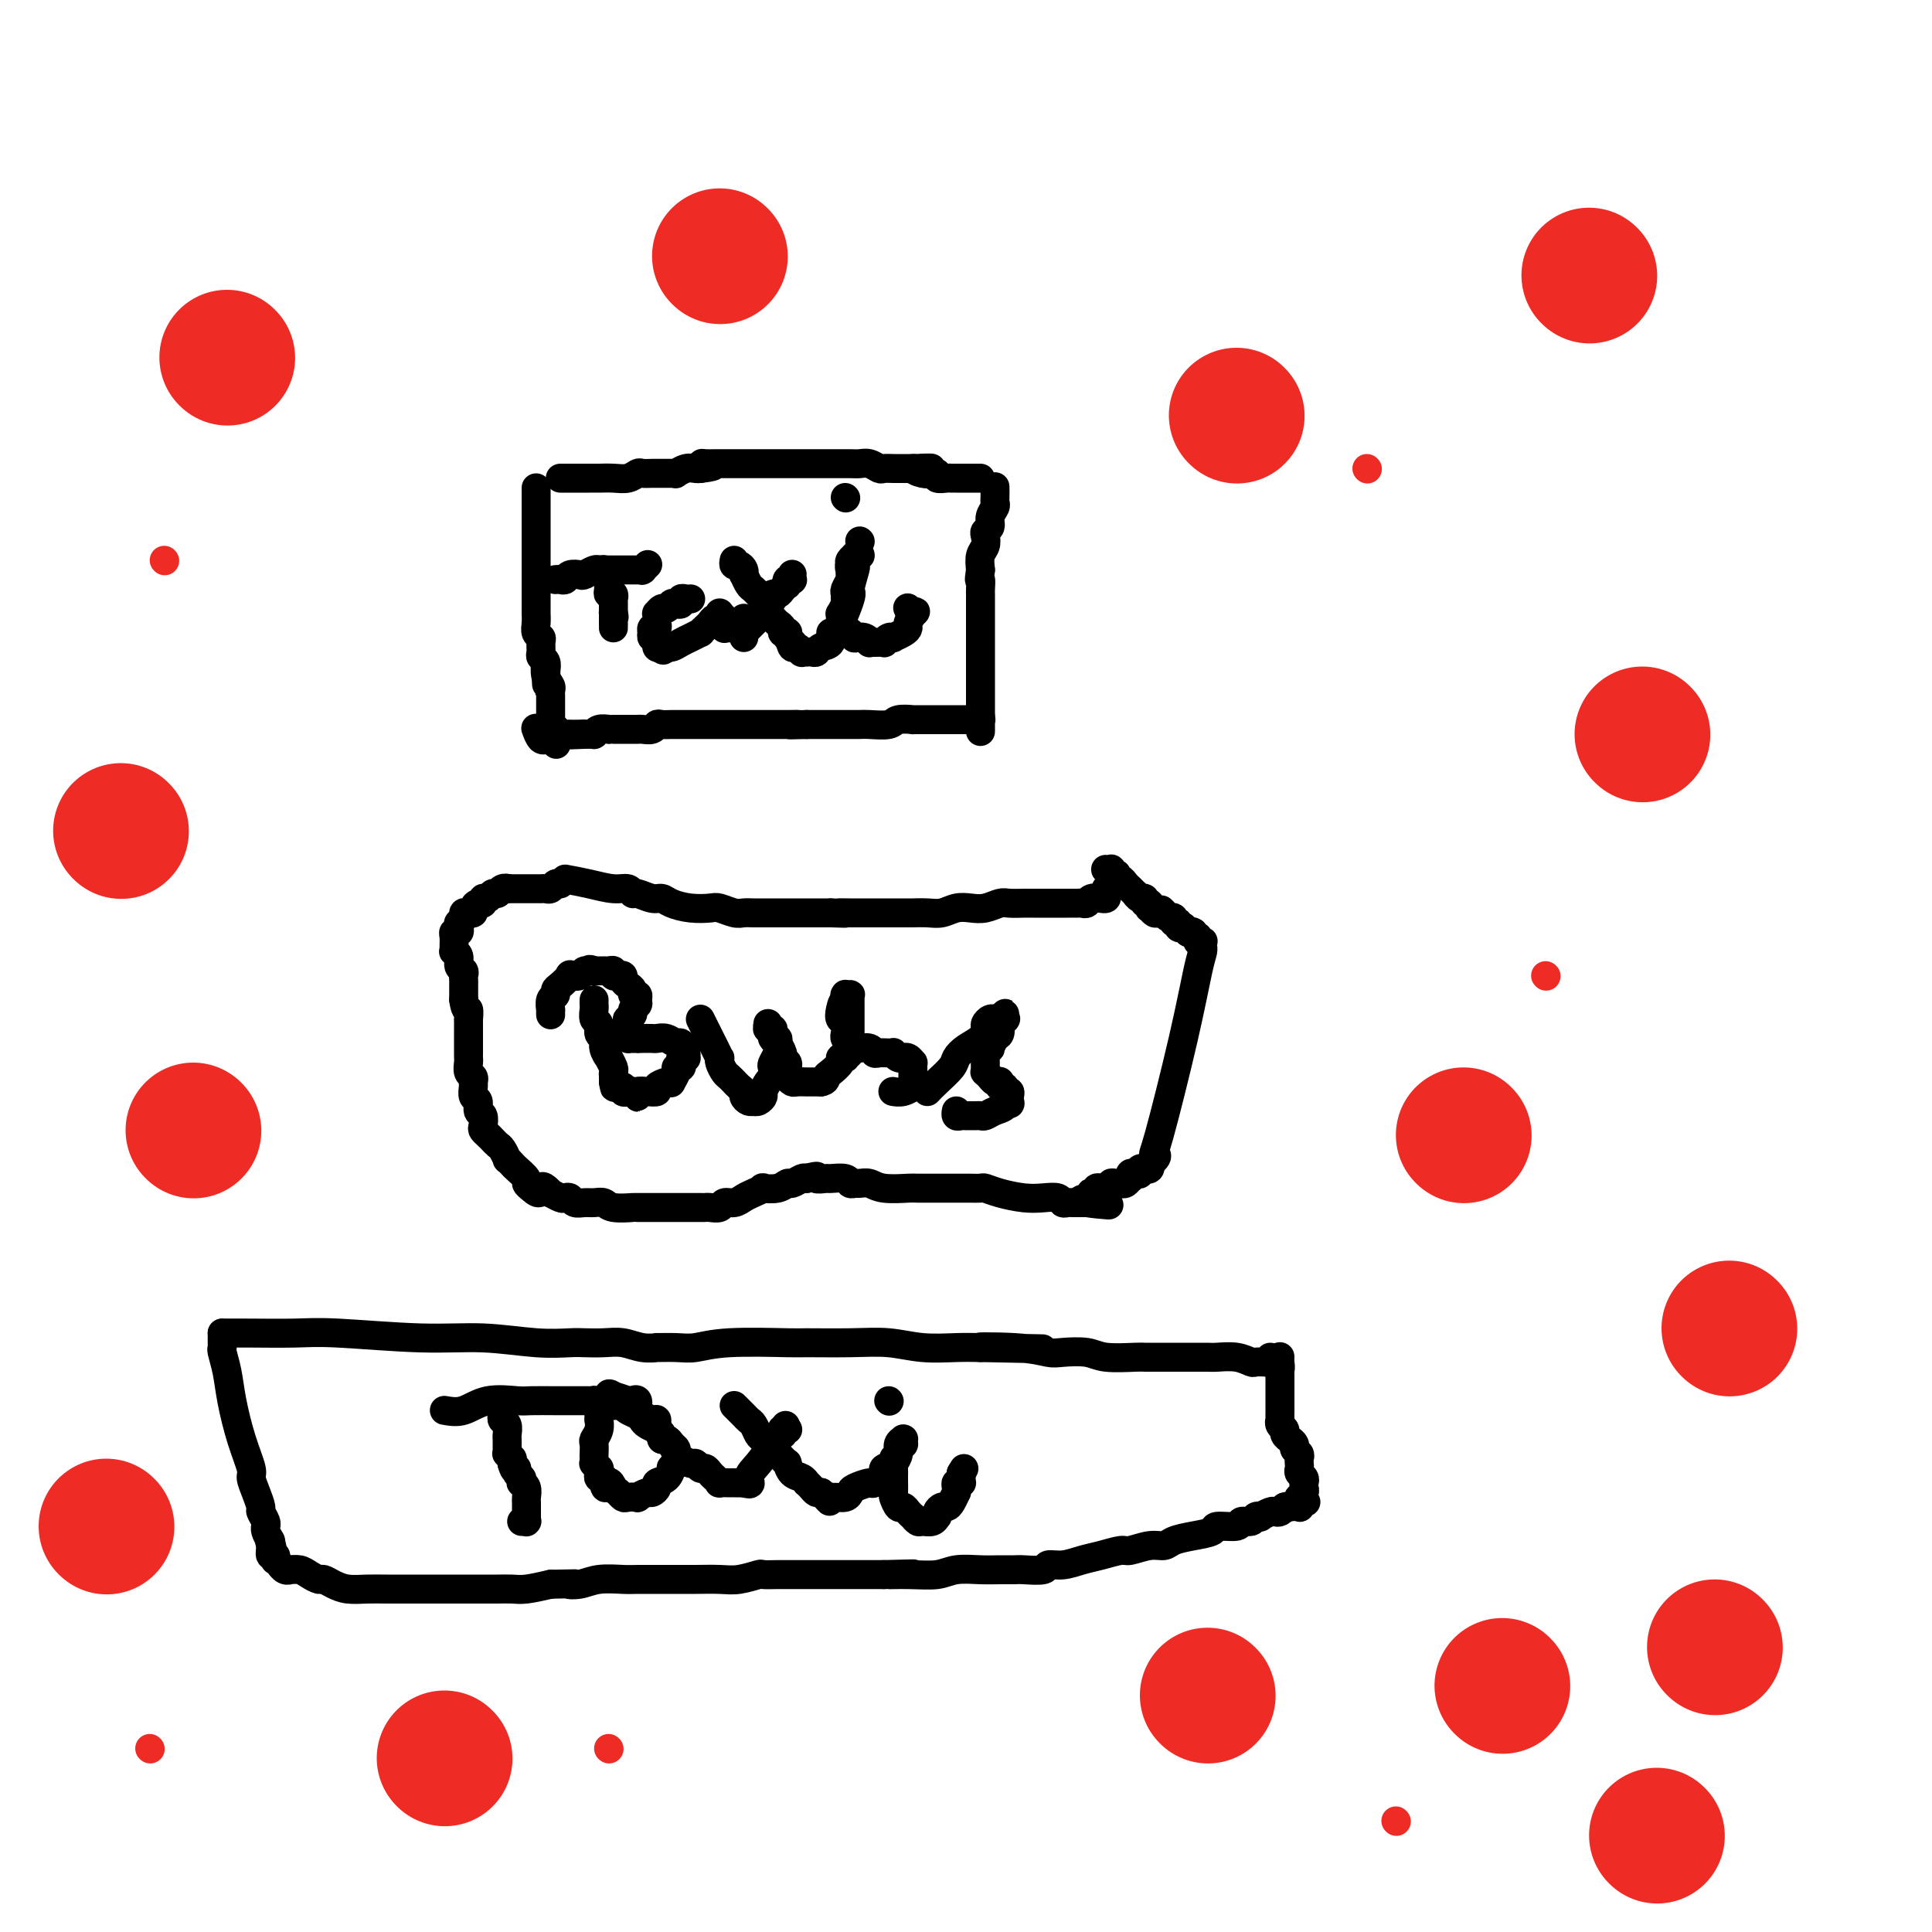 <svg viewBox='0 0 400 400' version='1.1' xmlns='http://www.w3.org/2000/svg' xmlns:xlink='http://www.w3.org/1999/xlink'><g fill='none' stroke='#000000' stroke-width='6' stroke-linecap='round' stroke-linejoin='round'><path d='M116,99c0.318,0.000 0.637,0.000 1,0c0.363,-0.000 0.772,-0.000 1,0c0.228,0.000 0.277,0.001 1,0c0.723,-0.001 2.120,-0.004 3,0c0.880,0.004 1.243,0.015 2,0c0.757,-0.015 1.908,-0.057 3,0c1.092,0.057 2.124,0.211 3,0c0.876,-0.211 1.596,-0.789 2,-1c0.404,-0.211 0.493,-0.057 1,0c0.507,0.057 1.432,0.015 2,0c0.568,-0.015 0.777,-0.003 1,0c0.223,0.003 0.458,-0.003 1,0c0.542,0.003 1.392,0.015 2,0c0.608,-0.015 0.975,-0.056 1,0c0.025,0.056 -0.292,0.211 0,0c0.292,-0.211 1.194,-0.788 2,-1c0.806,-0.212 1.516,-0.061 2,0c0.484,0.061 0.742,0.030 1,0'/><path d='M145,97c4.742,-0.536 2.097,-0.876 1,-1c-1.097,-0.124 -0.646,-0.033 0,0c0.646,0.033 1.486,0.009 2,0c0.514,-0.009 0.702,-0.002 1,0c0.298,0.002 0.706,0.001 1,0c0.294,-0.001 0.473,-0.000 1,0c0.527,0.000 1.402,0.000 2,0c0.598,-0.000 0.919,-0.000 1,0c0.081,0.000 -0.076,0.000 0,0c0.076,-0.000 0.387,-0.000 1,0c0.613,0.000 1.529,0.000 2,0c0.471,-0.000 0.496,-0.000 1,0c0.504,0.000 1.488,0.000 2,0c0.512,-0.000 0.551,-0.000 1,0c0.449,0.000 1.307,0.000 2,0c0.693,-0.000 1.223,-0.000 2,0c0.777,0.000 1.803,0.000 2,0c0.197,-0.000 -0.435,-0.000 0,0c0.435,0.000 1.937,0.000 3,0c1.063,-0.000 1.688,-0.001 2,0c0.312,0.001 0.311,0.004 1,0c0.689,-0.004 2.067,-0.015 3,0c0.933,0.015 1.419,0.057 2,0c0.581,-0.057 1.255,-0.211 2,0c0.745,0.211 1.560,0.789 2,1c0.440,0.211 0.503,0.057 1,0c0.497,-0.057 1.426,-0.015 2,0c0.574,0.015 0.793,0.004 1,0c0.207,-0.004 0.402,-0.001 1,0c0.598,0.001 1.599,0.000 2,0c0.401,-0.000 0.200,-0.000 0,0'/><path d='M189,97c7.000,-0.060 2.501,-0.208 1,0c-1.501,0.208 -0.003,0.774 1,1c1.003,0.226 1.511,0.113 2,0c0.489,-0.113 0.958,-0.226 1,0c0.042,0.226 -0.344,0.793 0,1c0.344,0.207 1.419,0.056 2,0c0.581,-0.056 0.667,-0.015 1,0c0.333,0.015 0.911,0.004 1,0c0.089,-0.004 -0.312,-0.001 0,0c0.312,0.001 1.336,0.000 2,0c0.664,-0.000 0.966,-0.000 1,0c0.034,0.000 -0.201,0.000 0,0c0.201,-0.000 0.837,-0.000 1,0c0.163,0.000 -0.149,0.000 0,0c0.149,-0.000 0.757,-0.000 1,0c0.243,0.000 0.122,0.000 0,0'/><path d='M111,101c-0.000,0.735 -0.000,1.470 0,3c0.000,1.530 0.000,3.857 0,6c-0.000,2.143 -0.000,4.104 0,5c0.000,0.896 0.000,0.727 0,1c-0.000,0.273 -0.000,0.989 0,2c0.000,1.011 0.000,2.316 0,3c-0.000,0.684 -0.000,0.746 0,1c0.000,0.254 0.000,0.701 0,1c-0.000,0.299 -0.001,0.451 0,1c0.001,0.549 0.004,1.495 0,2c-0.004,0.505 -0.015,0.568 0,1c0.015,0.432 0.057,1.233 0,2c-0.057,0.767 -0.212,1.501 0,2c0.212,0.499 0.793,0.763 1,1c0.207,0.237 0.042,0.448 0,1c-0.042,0.552 0.040,1.447 0,2c-0.040,0.553 -0.203,0.764 0,1c0.203,0.236 0.772,0.496 1,1c0.228,0.504 0.114,1.252 0,2'/><path d='M113,139c0.326,5.847 0.140,1.464 0,0c-0.140,-1.464 -0.234,-0.010 0,1c0.234,1.010 0.795,1.576 1,2c0.205,0.424 0.055,0.705 0,1c-0.055,0.295 -0.015,0.605 0,1c0.015,0.395 0.004,0.876 0,1c-0.004,0.124 -0.001,-0.107 0,0c0.001,0.107 0.000,0.554 0,1c-0.000,0.446 -0.000,0.890 0,1c0.000,0.110 0.000,-0.115 0,0c-0.000,0.115 0.000,0.571 0,1c-0.000,0.429 -0.000,0.832 0,1c0.000,0.168 0.000,0.101 0,0c-0.000,-0.101 -0.001,-0.237 0,0c0.001,0.237 0.004,0.849 0,1c-0.004,0.151 -0.015,-0.157 0,0c0.015,0.157 0.057,0.778 0,1c-0.057,0.222 -0.211,0.046 0,0c0.211,-0.046 0.789,0.039 1,0c0.211,-0.039 0.057,-0.203 0,0c-0.057,0.203 -0.015,0.772 0,1c0.015,0.228 0.004,0.114 0,0c-0.004,-0.114 -0.001,-0.227 0,0c0.001,0.227 0.000,0.793 0,1c-0.000,0.207 -0.000,0.056 0,0c0.000,-0.056 0.000,-0.015 0,0c-0.000,0.015 -0.000,0.004 0,0c0.000,-0.004 0.000,-0.001 0,0c-0.000,0.001 -0.000,0.000 0,0c0.000,-0.000 0.000,-0.000 0,0c-0.000,0.000 -0.000,0.000 0,0'/><path d='M115,153c0.309,2.166 0.083,0.581 0,0c-0.083,-0.581 -0.022,-0.156 0,0c0.022,0.156 0.006,0.045 0,0c-0.006,-0.045 -0.003,-0.022 0,0'/><path d='M206,101c-0.002,-0.201 -0.005,-0.402 0,0c0.005,0.402 0.016,1.407 0,2c-0.016,0.593 -0.061,0.775 0,1c0.061,0.225 0.226,0.493 0,1c-0.226,0.507 -0.844,1.252 -1,2c-0.156,0.748 0.151,1.498 0,2c-0.151,0.502 -0.759,0.756 -1,1c-0.241,0.244 -0.116,0.478 0,1c0.116,0.522 0.224,1.333 0,2c-0.224,0.667 -0.778,1.191 -1,2c-0.222,0.809 -0.111,1.905 0,3'/><path d='M203,118c-0.464,2.980 -0.124,1.930 0,2c0.124,0.070 0.033,1.262 0,2c-0.033,0.738 -0.009,1.024 0,1c0.009,-0.024 0.002,-0.357 0,0c-0.002,0.357 -0.001,1.404 0,2c0.001,0.596 0.000,0.742 0,1c-0.000,0.258 -0.000,0.630 0,1c0.000,0.370 0.000,0.739 0,1c-0.000,0.261 -0.000,0.416 0,1c0.000,0.584 0.000,1.599 0,2c-0.000,0.401 -0.000,0.190 0,1c0.000,0.810 0.000,2.642 0,4c-0.000,1.358 -0.000,2.244 0,3c0.000,0.756 0.000,1.383 0,2c-0.000,0.617 -0.000,1.223 0,2c0.000,0.777 0.000,1.724 0,2c-0.000,0.276 -0.000,-0.118 0,0c0.000,0.118 0.000,0.750 0,1c-0.000,0.250 -0.000,0.119 0,0c0.000,-0.119 0.000,-0.224 0,0c-0.000,0.224 -0.000,0.778 0,1c0.000,0.222 0.000,0.112 0,0c-0.000,-0.112 -0.000,-0.227 0,0c0.000,0.227 -0.000,0.797 0,1c0.000,0.203 -0.000,0.040 0,0c0.000,-0.040 -0.000,0.042 0,0c0.000,-0.042 -0.000,-0.207 0,0c0.000,0.207 -0.000,0.787 0,1c0.000,0.213 -0.000,0.061 0,0c0.000,-0.061 0.000,-0.030 0,0'/><path d='M203,149c-0.000,4.796 -0.000,1.285 0,0c0.000,-1.285 0.001,-0.344 0,0c-0.001,0.344 -0.004,0.092 0,0c0.004,-0.092 0.015,-0.025 0,0c-0.015,0.025 -0.057,0.007 0,0c0.057,-0.007 0.213,-0.002 0,0c-0.213,0.002 -0.793,0.000 -1,0c-0.207,-0.000 -0.040,-0.000 0,0c0.040,0.000 -0.046,0.000 0,0c0.046,-0.000 0.225,-0.000 0,0c-0.225,0.000 -0.853,0.000 -1,0c-0.147,-0.000 0.186,-0.000 0,0c-0.186,0.000 -0.893,0.000 -1,0c-0.107,-0.000 0.385,-0.000 0,0c-0.385,0.000 -1.649,0.000 -2,0c-0.351,-0.000 0.209,-0.000 0,0c-0.209,0.000 -1.188,0.000 -2,0c-0.812,-0.000 -1.457,-0.001 -2,0c-0.543,0.001 -0.983,0.004 -2,0c-1.017,-0.004 -2.612,-0.015 -3,0c-0.388,0.015 0.430,0.057 0,0c-0.430,-0.057 -2.110,-0.211 -3,0c-0.890,0.211 -0.992,0.789 -2,1c-1.008,0.211 -2.924,0.057 -4,0c-1.076,-0.057 -1.314,-0.015 -2,0c-0.686,0.015 -1.822,0.004 -3,0c-1.178,-0.004 -2.398,-0.001 -3,0c-0.602,0.001 -0.585,0.000 -1,0c-0.415,-0.000 -1.261,-0.000 -2,0c-0.739,0.000 -1.369,0.000 -2,0'/><path d='M167,150c-5.926,0.155 -2.740,0.041 -2,0c0.740,-0.041 -0.965,-0.011 -2,0c-1.035,0.011 -1.398,0.003 -2,0c-0.602,-0.003 -1.442,-0.001 -2,0c-0.558,0.001 -0.835,0.000 -1,0c-0.165,-0.000 -0.218,-0.000 -1,0c-0.782,0.000 -2.292,0.000 -3,0c-0.708,-0.000 -0.612,-0.000 -1,0c-0.388,0.000 -1.258,0.000 -2,0c-0.742,-0.000 -1.354,-0.000 -2,0c-0.646,0.000 -1.325,0.000 -2,0c-0.675,-0.000 -1.346,-0.000 -2,0c-0.654,0.000 -1.292,0.000 -2,0c-0.708,-0.000 -1.485,-0.001 -2,0c-0.515,0.001 -0.767,0.004 -1,0c-0.233,-0.004 -0.447,-0.015 -1,0c-0.553,0.015 -1.445,0.057 -2,0c-0.555,-0.057 -0.774,-0.211 -1,0c-0.226,0.211 -0.459,0.789 -1,1c-0.541,0.211 -1.392,0.057 -2,0c-0.608,-0.057 -0.975,-0.015 -1,0c-0.025,0.015 0.290,0.004 0,0c-0.290,-0.004 -1.186,-0.001 -2,0c-0.814,0.001 -1.545,-0.001 -2,0c-0.455,0.001 -0.634,0.004 -1,0c-0.366,-0.004 -0.921,-0.015 -1,0c-0.079,0.015 0.316,0.057 0,0c-0.316,-0.057 -1.342,-0.211 -2,0c-0.658,0.211 -0.946,0.788 -1,1c-0.054,0.212 0.128,0.061 0,0c-0.128,-0.061 -0.564,-0.030 -1,0'/><path d='M122,152c-7.448,0.309 -3.568,0.083 -2,0c1.568,-0.083 0.822,-0.022 0,0c-0.822,0.022 -1.722,0.006 -2,0c-0.278,-0.006 0.065,-0.003 0,0c-0.065,0.003 -0.538,0.004 -1,0c-0.462,-0.004 -0.912,-0.015 -1,0c-0.088,0.015 0.187,0.057 0,0c-0.187,-0.057 -0.835,-0.211 -1,0c-0.165,0.211 0.152,0.789 0,1c-0.152,0.211 -0.773,0.057 -1,0c-0.227,-0.057 -0.061,-0.015 0,0c0.061,0.015 0.016,0.004 0,0c-0.016,-0.004 -0.005,-0.001 0,0c0.005,0.001 0.002,0.000 0,0c-0.002,-0.000 -0.005,0.000 0,0c0.005,-0.000 0.016,-0.001 0,0c-0.016,0.001 -0.060,0.002 0,0c0.060,-0.002 0.222,-0.008 0,0c-0.222,0.008 -0.830,0.030 -1,0c-0.170,-0.030 0.099,-0.111 0,0c-0.099,0.111 -0.565,0.415 -1,0c-0.435,-0.415 -0.839,-1.547 -1,-2c-0.161,-0.453 -0.081,-0.226 0,0'/><path d='M125,118c0.031,0.026 0.061,0.052 0,0c-0.061,-0.052 -0.214,-0.182 0,0c0.214,0.182 0.793,0.675 1,1c0.207,0.325 0.041,0.484 0,1c-0.041,0.516 0.041,1.391 0,2c-0.041,0.609 -0.207,0.952 0,1c0.207,0.048 0.788,-0.198 1,0c0.212,0.198 0.057,0.841 0,1c-0.057,0.159 -0.015,-0.164 0,0c0.015,0.164 0.004,0.817 0,1c-0.004,0.183 -0.001,-0.105 0,0c0.001,0.105 0.000,0.601 0,1c-0.000,0.399 -0.000,0.699 0,1'/><path d='M127,127c0.309,1.388 0.083,0.357 0,0c-0.083,-0.357 -0.022,-0.039 0,0c0.022,0.039 0.006,-0.200 0,0c-0.006,0.200 -0.002,0.838 0,1c0.002,0.162 0.000,-0.154 0,0c-0.000,0.154 -0.000,0.778 0,1c0.000,0.222 0.000,0.042 0,0c-0.000,-0.042 -0.000,0.055 0,0c0.000,-0.055 0.000,-0.262 0,0c-0.000,0.262 -0.000,0.994 0,1c0.000,0.006 0.000,-0.712 0,-1c-0.000,-0.288 -0.000,-0.144 0,0'/><path d='M115,120c0.325,-0.030 0.649,-0.060 1,0c0.351,0.060 0.728,0.208 1,0c0.272,-0.208 0.440,-0.774 1,-1c0.560,-0.226 1.511,-0.113 2,0c0.489,0.113 0.517,0.226 1,0c0.483,-0.226 1.422,-0.793 2,-1c0.578,-0.207 0.794,-0.056 1,0c0.206,0.056 0.402,0.015 1,0c0.598,-0.015 1.599,-0.004 2,0c0.401,0.004 0.201,0.001 0,0c-0.201,-0.001 -0.404,-0.000 0,0c0.404,0.000 1.414,0.000 2,0c0.586,-0.000 0.749,-0.000 1,0c0.251,0.000 0.589,0.000 1,0c0.411,-0.000 0.895,-0.000 1,0c0.105,0.000 -0.169,0.001 0,0c0.169,-0.001 0.781,-0.004 1,0c0.219,0.004 0.045,0.015 0,0c-0.045,-0.015 0.040,-0.056 0,0c-0.040,0.056 -0.203,0.207 0,0c0.203,-0.207 0.772,-0.774 1,-1c0.228,-0.226 0.114,-0.113 0,0'/><path d='M143,124c-0.303,0.030 -0.606,0.059 -1,0c-0.394,-0.059 -0.879,-0.208 -1,0c-0.121,0.208 0.123,0.773 0,1c-0.123,0.227 -0.611,0.117 -1,0c-0.389,-0.117 -0.679,-0.243 -1,0c-0.321,0.243 -0.674,0.853 -1,1c-0.326,0.147 -0.623,-0.168 -1,0c-0.377,0.168 -0.832,0.820 -1,1c-0.168,0.180 -0.049,-0.110 0,0c0.049,0.110 0.027,0.622 0,1c-0.027,0.378 -0.060,0.623 0,1c0.060,0.377 0.212,0.886 0,1c-0.212,0.114 -0.789,-0.167 -1,0c-0.211,0.167 -0.058,0.781 0,1c0.058,0.219 0.019,0.044 0,0c-0.019,-0.044 -0.019,0.045 0,0c0.019,-0.045 0.058,-0.223 0,0c-0.058,0.223 -0.212,0.848 0,1c0.212,0.152 0.792,-0.169 1,0c0.208,0.169 0.046,0.829 0,1c-0.046,0.171 0.026,-0.146 0,0c-0.026,0.146 -0.150,0.756 0,1c0.150,0.244 0.575,0.122 1,0'/><path d='M137,134c0.192,1.224 0.672,0.286 1,0c0.328,-0.286 0.504,0.082 1,0c0.496,-0.082 1.313,-0.613 2,-1c0.687,-0.387 1.245,-0.628 2,-1c0.755,-0.372 1.708,-0.874 2,-1c0.292,-0.126 -0.076,0.125 0,0c0.076,-0.125 0.595,-0.626 1,-1c0.405,-0.374 0.697,-0.622 1,-1c0.303,-0.378 0.617,-0.886 1,-1c0.383,-0.114 0.835,0.166 1,0c0.165,-0.166 0.044,-0.776 0,-1c-0.044,-0.224 -0.012,-0.060 0,0c0.012,0.060 0.003,0.016 0,0c-0.003,-0.016 -0.001,-0.004 0,0c0.001,0.004 0.000,0.001 0,0c-0.000,-0.001 -0.000,-0.000 0,0c0.000,0.000 0.000,0.000 0,0c-0.000,-0.000 -0.000,-0.000 0,0c0.000,0.000 0.000,0.000 0,0c-0.000,-0.000 -0.000,-0.000 0,0c0.000,0.000 0.000,0.000 0,0c-0.000,-0.000 -0.000,-0.001 0,0c0.000,0.001 0.000,0.004 0,0c-0.000,-0.004 -0.000,-0.015 0,0c0.000,0.015 0.000,0.056 0,0c-0.000,-0.056 -0.000,-0.207 0,0c0.000,0.207 0.000,0.774 0,1c-0.000,0.226 -0.000,0.113 0,0'/><path d='M149,128c1.795,-0.685 0.284,0.601 0,1c-0.284,0.399 0.660,-0.089 1,0c0.340,0.089 0.076,0.756 0,1c-0.076,0.244 0.036,0.065 0,0c-0.036,-0.065 -0.221,-0.017 0,0c0.221,0.017 0.847,0.002 1,0c0.153,-0.002 -0.165,0.010 0,0c0.165,-0.010 0.815,-0.041 1,0c0.185,0.041 -0.095,0.155 0,0c0.095,-0.155 0.564,-0.580 1,-1c0.436,-0.420 0.839,-0.834 1,-1c0.161,-0.166 0.081,-0.083 0,0'/><path d='M154,132c-0.006,-0.416 -0.013,-0.833 0,-1c0.013,-0.167 0.045,-0.086 0,0c-0.045,0.086 -0.166,0.177 0,0c0.166,-0.177 0.619,-0.621 1,-1c0.381,-0.379 0.691,-0.693 1,-1c0.309,-0.307 0.619,-0.608 1,-1c0.381,-0.392 0.833,-0.875 1,-1c0.167,-0.125 0.048,0.107 0,0c-0.048,-0.107 -0.024,-0.554 0,-1'/><path d='M158,126c0.781,-1.111 0.734,-0.889 1,-1c0.266,-0.111 0.846,-0.555 1,-1c0.154,-0.445 -0.116,-0.890 0,-1c0.116,-0.110 0.620,0.115 1,0c0.380,-0.115 0.637,-0.570 1,-1c0.363,-0.430 0.833,-0.833 1,-1c0.167,-0.167 0.031,-0.096 0,0c-0.031,0.096 0.044,0.218 0,0c-0.044,-0.218 -0.208,-0.776 0,-1c0.208,-0.224 0.788,-0.112 1,0c0.212,0.112 0.057,0.226 0,0c-0.057,-0.226 -0.015,-0.792 0,-1c0.015,-0.208 0.004,-0.060 0,0c-0.004,0.060 -0.002,0.030 0,0'/><path d='M152,116c-0.083,0.444 -0.167,0.888 0,1c0.167,0.112 0.584,-0.107 1,0c0.416,0.107 0.833,0.539 1,1c0.167,0.461 0.086,0.949 0,1c-0.086,0.051 -0.177,-0.337 0,0c0.177,0.337 0.621,1.398 1,2c0.379,0.602 0.694,0.743 1,1c0.306,0.257 0.603,0.628 1,1c0.397,0.372 0.894,0.744 1,1c0.106,0.256 -0.179,0.397 0,1c0.179,0.603 0.823,1.667 1,2c0.177,0.333 -0.111,-0.065 0,0c0.111,0.065 0.622,0.592 1,1c0.378,0.408 0.623,0.697 1,1c0.377,0.303 0.885,0.620 1,1c0.115,0.380 -0.163,0.823 0,1c0.163,0.177 0.765,0.089 1,0c0.235,-0.089 0.102,-0.178 0,0c-0.102,0.178 -0.172,0.622 0,1c0.172,0.378 0.586,0.689 1,1'/><path d='M164,133c1.868,2.565 0.538,0.477 0,0c-0.538,-0.477 -0.284,0.657 0,1c0.284,0.343 0.597,-0.104 1,0c0.403,0.104 0.895,0.760 1,1c0.105,0.240 -0.179,0.065 0,0c0.179,-0.065 0.820,-0.021 1,0c0.180,0.021 -0.102,0.018 0,0c0.102,-0.018 0.587,-0.053 1,0c0.413,0.053 0.752,0.193 1,0c0.248,-0.193 0.404,-0.718 1,-1c0.596,-0.282 1.633,-0.320 2,-1c0.367,-0.680 0.064,-2.000 0,-2c-0.064,0.000 0.113,1.321 1,0c0.887,-1.321 2.485,-5.285 3,-7c0.515,-1.715 -0.054,-1.181 0,-2c0.054,-0.819 0.733,-2.990 1,-4c0.267,-1.010 0.124,-0.859 0,-1c-0.124,-0.141 -0.230,-0.574 0,-1c0.230,-0.426 0.795,-0.846 1,-1c0.205,-0.154 0.051,-0.041 0,0c-0.051,0.041 0.001,0.010 0,0c-0.001,-0.010 -0.057,0.000 0,0c0.057,-0.000 0.225,-0.011 0,0c-0.225,0.011 -0.844,0.044 -1,0c-0.156,-0.044 0.150,-0.166 0,0c-0.150,0.166 -0.757,0.619 -1,1c-0.243,0.381 -0.121,0.691 0,1'/><path d='M176,117c-0.305,0.484 -0.068,0.693 0,1c0.068,0.307 -0.035,0.713 0,1c0.035,0.287 0.206,0.457 0,1c-0.206,0.543 -0.791,1.460 -1,2c-0.209,0.540 -0.042,0.704 0,1c0.042,0.296 -0.041,0.723 0,1c0.041,0.277 0.208,0.404 0,1c-0.208,0.596 -0.789,1.662 -1,2c-0.211,0.338 -0.053,-0.050 0,0c0.053,0.050 -0.001,0.539 0,1c0.001,0.461 0.057,0.894 0,1c-0.057,0.106 -0.227,-0.116 0,0c0.227,0.116 0.850,0.571 1,1c0.150,0.429 -0.172,0.833 0,1c0.172,0.167 0.837,0.096 1,0c0.163,-0.096 -0.177,-0.218 0,0c0.177,0.218 0.870,0.776 1,1c0.130,0.224 -0.303,0.113 0,0c0.303,-0.113 1.343,-0.227 2,0c0.657,0.227 0.932,0.794 1,1c0.068,0.206 -0.070,0.052 0,0c0.070,-0.052 0.349,0.000 1,0c0.651,-0.000 1.675,-0.052 2,0c0.325,0.052 -0.050,0.207 0,0c0.050,-0.207 0.525,-0.777 1,-1c0.475,-0.223 0.950,-0.101 1,0c0.050,0.101 -0.324,0.179 0,0c0.324,-0.179 1.344,-0.615 2,-1c0.656,-0.385 0.946,-0.719 1,-1c0.054,-0.281 -0.127,-0.509 0,-1c0.127,-0.491 0.564,-1.246 1,-2'/><path d='M189,127c0.988,-0.869 0.458,-0.042 0,0c-0.458,0.042 -0.845,-0.702 -1,-1c-0.155,-0.298 -0.077,-0.149 0,0'/><path d='M178,112c0.000,0.000 0.100,0.100 0.1,0.1'/><path d='M175,103c0.000,0.000 0.100,0.100 0.1,0.1'/><path d='M117,182c1.631,0.301 3.261,0.601 5,1c1.739,0.399 3.586,0.895 5,1c1.414,0.105 2.396,-0.183 3,0c0.604,0.183 0.832,0.836 1,1c0.168,0.164 0.277,-0.163 1,0c0.723,0.163 2.060,0.814 3,1c0.940,0.186 1.482,-0.095 2,0c0.518,0.095 1.010,0.565 2,1c0.990,0.435 2.478,0.835 4,1c1.522,0.165 3.079,0.097 4,0c0.921,-0.097 1.205,-0.222 2,0c0.795,0.222 2.099,0.792 3,1c0.901,0.208 1.398,0.056 2,0c0.602,-0.056 1.308,-0.015 2,0c0.692,0.015 1.368,0.004 2,0c0.632,-0.004 1.219,-0.001 2,0c0.781,0.001 1.756,0.000 3,0c1.244,-0.000 2.758,-0.000 4,0c1.242,0.000 2.212,0.000 3,0c0.788,-0.000 1.394,-0.000 2,0'/><path d='M172,189c4.892,0.155 2.622,0.041 2,0c-0.622,-0.041 0.405,-0.011 2,0c1.595,0.011 3.760,0.003 5,0c1.240,-0.003 1.557,-0.001 2,0c0.443,0.001 1.014,0.001 2,0c0.986,-0.001 2.389,-0.004 3,0c0.611,0.004 0.432,0.015 1,0c0.568,-0.015 1.884,-0.056 3,0c1.116,0.056 2.032,0.207 3,0c0.968,-0.207 1.987,-0.774 3,-1c1.013,-0.226 2.018,-0.113 3,0c0.982,0.113 1.940,0.226 3,0c1.060,-0.226 2.221,-0.793 3,-1c0.779,-0.207 1.176,-0.056 2,0c0.824,0.056 2.075,0.015 3,0c0.925,-0.015 1.522,-0.004 2,0c0.478,0.004 0.835,0.001 2,0c1.165,-0.001 3.139,0.001 4,0c0.861,-0.001 0.611,-0.004 1,0c0.389,0.004 1.419,0.015 2,0c0.581,-0.015 0.715,-0.057 1,0c0.285,0.057 0.721,0.212 1,0c0.279,-0.212 0.400,-0.792 1,-1c0.600,-0.208 1.677,-0.045 2,0c0.323,0.045 -0.110,-0.026 0,0c0.110,0.026 0.761,0.151 1,0c0.239,-0.151 0.064,-0.579 0,-1c-0.064,-0.421 -0.018,-0.835 0,-1c0.018,-0.165 0.009,-0.083 0,0'/><path d='M116,183c-0.335,-0.113 -0.671,-0.226 -1,0c-0.329,0.226 -0.653,0.793 -1,1c-0.347,0.207 -0.719,0.056 -1,0c-0.281,-0.056 -0.472,-0.015 -1,0c-0.528,0.015 -1.394,0.004 -2,0c-0.606,-0.004 -0.951,-0.001 -1,0c-0.049,0.001 0.198,0.000 0,0c-0.198,-0.000 -0.841,-0.000 -1,0c-0.159,0.000 0.164,0.000 0,0c-0.164,-0.000 -0.817,-0.000 -1,0c-0.183,0.000 0.105,0.000 0,0c-0.105,-0.000 -0.601,-0.000 -1,0c-0.399,0.000 -0.699,0.000 -1,0'/><path d='M105,184c-1.654,0.172 -0.288,0.103 0,0c0.288,-0.103 -0.501,-0.239 -1,0c-0.499,0.239 -0.707,0.853 -1,1c-0.293,0.147 -0.670,-0.171 -1,0c-0.330,0.171 -0.614,0.833 -1,1c-0.386,0.167 -0.873,-0.162 -1,0c-0.127,0.162 0.107,0.814 0,1c-0.107,0.186 -0.555,-0.095 -1,0c-0.445,0.095 -0.889,0.564 -1,1c-0.111,0.436 0.110,0.838 0,1c-0.110,0.162 -0.552,0.085 -1,0c-0.448,-0.085 -0.904,-0.176 -1,0c-0.096,0.176 0.167,0.621 0,1c-0.167,0.379 -0.763,0.692 -1,1c-0.237,0.308 -0.116,0.611 0,1c0.116,0.389 0.228,0.865 0,1c-0.228,0.135 -0.794,-0.069 -1,0c-0.206,0.069 -0.051,0.413 0,1c0.051,0.587 -0.001,1.418 0,2c0.001,0.582 0.057,0.915 0,1c-0.057,0.085 -0.225,-0.079 0,0c0.225,0.079 0.845,0.402 1,1c0.155,0.598 -0.155,1.470 0,2c0.155,0.530 0.773,0.719 1,1c0.227,0.281 0.061,0.653 0,1c-0.061,0.347 -0.016,0.670 0,1c0.016,0.330 0.004,0.666 0,1c-0.004,0.334 -0.001,0.667 0,1c0.001,0.333 0.000,0.667 0,1c-0.000,0.333 -0.000,0.667 0,1'/><path d='M96,207c0.381,2.799 0.834,1.797 1,2c0.166,0.203 0.044,1.613 0,2c-0.044,0.387 -0.012,-0.248 0,0c0.012,0.248 0.003,1.380 0,2c-0.003,0.620 -0.001,0.730 0,1c0.001,0.270 0.001,0.701 0,1c-0.001,0.299 -0.001,0.465 0,1c0.001,0.535 0.004,1.439 0,2c-0.004,0.561 -0.015,0.781 0,1c0.015,0.219 0.057,0.439 0,1c-0.057,0.561 -0.212,1.464 0,2c0.212,0.536 0.793,0.706 1,1c0.207,0.294 0.040,0.713 0,1c-0.040,0.287 0.045,0.443 0,1c-0.045,0.557 -0.222,1.515 0,2c0.222,0.485 0.843,0.497 1,1c0.157,0.503 -0.151,1.497 0,2c0.151,0.503 0.761,0.516 1,1c0.239,0.484 0.105,1.439 0,2c-0.105,0.561 -0.183,0.726 0,1c0.183,0.274 0.627,0.656 1,1c0.373,0.344 0.673,0.652 1,1c0.327,0.348 0.679,0.738 1,1c0.321,0.262 0.609,0.398 1,1c0.391,0.602 0.883,1.671 1,2c0.117,0.329 -0.141,-0.081 0,0c0.141,0.081 0.681,0.651 1,1c0.319,0.349 0.415,0.475 1,1c0.585,0.525 1.657,1.449 2,2c0.343,0.551 -0.045,0.729 0,1c0.045,0.271 0.522,0.636 1,1'/><path d='M110,246c1.958,1.874 1.852,0.558 2,0c0.148,-0.558 0.550,-0.360 1,0c0.450,0.360 0.947,0.880 1,1c0.053,0.120 -0.337,-0.160 0,0c0.337,0.160 1.403,0.761 2,1c0.597,0.239 0.726,0.117 1,0c0.274,-0.117 0.693,-0.228 1,0c0.307,0.228 0.502,0.797 1,1c0.498,0.203 1.297,0.040 2,0c0.703,-0.040 1.308,0.042 2,0c0.692,-0.042 1.469,-0.207 2,0c0.531,0.207 0.815,0.788 2,1c1.185,0.212 3.270,0.057 4,0c0.730,-0.057 0.104,-0.015 1,0c0.896,0.015 3.314,0.004 5,0c1.686,-0.004 2.641,0.000 4,0c1.359,-0.000 3.123,-0.004 4,0c0.877,0.004 0.868,0.016 1,0c0.132,-0.016 0.406,-0.060 1,0c0.594,0.060 1.509,0.223 2,0c0.491,-0.223 0.556,-0.834 1,-1c0.444,-0.166 1.265,0.113 2,0c0.735,-0.113 1.383,-0.618 2,-1c0.617,-0.382 1.202,-0.642 2,-1c0.798,-0.358 1.809,-0.813 2,-1c0.191,-0.187 -0.440,-0.106 0,0c0.440,0.106 1.949,0.238 3,0c1.051,-0.238 1.642,-0.847 2,-1c0.358,-0.153 0.481,0.151 1,0c0.519,-0.151 1.434,-0.757 2,-1c0.566,-0.243 0.783,-0.121 1,0'/><path d='M167,244c3.120,-0.927 1.921,-0.245 2,0c0.079,0.245 1.436,0.051 2,0c0.564,-0.051 0.335,0.039 1,0c0.665,-0.039 2.222,-0.208 3,0c0.778,0.208 0.775,0.791 1,1c0.225,0.209 0.677,0.042 1,0c0.323,-0.042 0.517,0.041 1,0c0.483,-0.041 1.256,-0.207 2,0c0.744,0.207 1.459,0.788 3,1c1.541,0.212 3.908,0.057 5,0c1.092,-0.057 0.907,-0.015 2,0c1.093,0.015 3.463,0.004 5,0c1.537,-0.004 2.242,-0.002 3,0c0.758,0.002 1.569,0.003 2,0c0.431,-0.003 0.481,-0.011 1,0c0.519,0.011 1.507,0.042 2,0c0.493,-0.042 0.493,-0.156 1,0c0.507,0.156 1.522,0.581 3,1c1.478,0.419 3.418,0.830 5,1c1.582,0.170 2.805,0.098 4,0c1.195,-0.098 2.361,-0.222 3,0c0.639,0.222 0.750,0.792 1,1c0.250,0.208 0.640,0.056 1,0c0.360,-0.056 0.689,-0.015 1,0c0.311,0.015 0.605,0.004 1,0c0.395,-0.004 0.890,-0.001 1,0c0.110,0.001 -0.167,0.000 0,0c0.167,-0.000 0.777,-0.000 1,0c0.223,0.000 0.060,0.000 0,0c-0.060,-0.000 -0.017,-0.000 0,0c0.017,0.000 0.009,0.000 0,0'/><path d='M225,249c8.989,0.833 2.461,0.416 0,0c-2.461,-0.416 -0.857,-0.830 0,-1c0.857,-0.170 0.966,-0.097 1,0c0.034,0.097 -0.006,0.218 0,0c0.006,-0.218 0.058,-0.776 0,-1c-0.058,-0.224 -0.227,-0.112 0,0c0.227,0.112 0.849,0.226 1,0c0.151,-0.226 -0.170,-0.793 0,-1c0.170,-0.207 0.830,-0.055 1,0c0.170,0.055 -0.152,0.015 0,0c0.152,-0.015 0.777,-0.003 1,0c0.223,0.003 0.045,-0.003 0,0c-0.045,0.003 0.043,0.015 0,0c-0.043,-0.015 -0.219,-0.057 0,0c0.219,0.057 0.832,0.212 1,0c0.168,-0.212 -0.109,-0.793 0,-1c0.109,-0.207 0.604,-0.040 1,0c0.396,0.040 0.694,-0.045 1,0c0.306,0.045 0.621,0.222 1,0c0.379,-0.222 0.824,-0.843 1,-1c0.176,-0.157 0.085,0.150 0,0c-0.085,-0.150 -0.162,-0.758 0,-1c0.162,-0.242 0.564,-0.118 1,0c0.436,0.118 0.905,0.229 1,0c0.095,-0.229 -0.185,-0.797 0,-1c0.185,-0.203 0.834,-0.041 1,0c0.166,0.041 -0.151,-0.041 0,0c0.151,0.041 0.772,0.203 1,0c0.228,-0.203 0.065,-0.772 0,-1c-0.065,-0.228 -0.033,-0.114 0,0'/><path d='M238,241c2.246,-1.716 1.362,-2.007 1,-2c-0.362,0.007 -0.202,0.313 1,-4c1.202,-4.313 3.447,-13.246 5,-20c1.553,-6.754 2.416,-11.330 3,-14c0.584,-2.670 0.890,-3.434 1,-4c0.110,-0.566 0.026,-0.935 0,-1c-0.026,-0.065 0.007,0.175 0,0c-0.007,-0.175 -0.054,-0.765 0,-1c0.054,-0.235 0.210,-0.116 0,0c-0.210,0.116 -0.787,0.228 -1,0c-0.213,-0.228 -0.061,-0.797 0,-1c0.061,-0.203 0.030,-0.040 0,0c-0.030,0.040 -0.061,-0.042 0,0c0.061,0.042 0.212,0.207 0,0c-0.212,-0.207 -0.789,-0.788 -1,-1c-0.211,-0.212 -0.055,-0.057 0,0c0.055,0.057 0.011,0.015 0,0c-0.011,-0.015 0.012,-0.003 0,0c-0.012,0.003 -0.060,-0.003 0,0c0.060,0.003 0.227,0.015 0,0c-0.227,-0.015 -0.850,-0.055 -1,0c-0.150,0.055 0.171,0.207 0,0c-0.171,-0.207 -0.834,-0.772 -1,-1c-0.166,-0.228 0.167,-0.118 0,0c-0.167,0.118 -0.832,0.242 -1,0c-0.168,-0.242 0.162,-0.852 0,-1c-0.162,-0.148 -0.817,0.167 -1,0c-0.183,-0.167 0.104,-0.814 0,-1c-0.104,-0.186 -0.601,0.090 -1,0c-0.399,-0.090 -0.699,-0.545 -1,-1'/><path d='M241,189c-1.189,-1.233 -0.161,-0.315 0,0c0.161,0.315 -0.544,0.028 -1,0c-0.456,-0.028 -0.662,0.204 -1,0c-0.338,-0.204 -0.808,-0.843 -1,-1c-0.192,-0.157 -0.107,0.169 0,0c0.107,-0.169 0.235,-0.834 0,-1c-0.235,-0.166 -0.832,0.167 -1,0c-0.168,-0.167 0.095,-0.833 0,-1c-0.095,-0.167 -0.547,0.166 -1,0c-0.453,-0.166 -0.906,-0.829 -1,-1c-0.094,-0.171 0.172,0.151 0,0c-0.172,-0.151 -0.781,-0.775 -1,-1c-0.219,-0.225 -0.047,-0.050 0,0c0.047,0.050 -0.029,-0.024 0,0c0.029,0.024 0.165,0.146 0,0c-0.165,-0.146 -0.632,-0.561 -1,-1c-0.368,-0.439 -0.638,-0.901 -1,-1c-0.362,-0.099 -0.815,0.166 -1,0c-0.185,-0.166 -0.101,-0.762 0,-1c0.101,-0.238 0.219,-0.116 0,0c-0.219,0.116 -0.777,0.227 -1,0c-0.223,-0.227 -0.112,-0.793 0,-1c0.112,-0.207 0.226,-0.055 0,0c-0.226,0.055 -0.793,0.015 -1,0c-0.207,-0.015 -0.056,-0.004 0,0c0.056,0.004 0.015,0.001 0,0c-0.015,-0.001 -0.004,-0.000 0,0c0.004,0.000 0.002,0.000 0,0'/><path d='M123,207c-0.009,0.366 -0.018,0.732 0,1c0.018,0.268 0.061,0.438 0,1c-0.061,0.562 -0.228,1.515 0,2c0.228,0.485 0.850,0.502 1,1c0.150,0.498 -0.171,1.476 0,2c0.171,0.524 0.834,0.592 1,1c0.166,0.408 -0.166,1.156 0,2c0.166,0.844 0.829,1.784 1,2c0.171,0.216 -0.150,-0.293 0,0c0.150,0.293 0.772,1.388 1,2c0.228,0.612 0.061,0.742 0,1c-0.061,0.258 -0.018,0.645 0,1c0.018,0.355 0.009,0.677 0,1'/><path d='M127,224c0.575,2.565 0.014,0.477 0,0c-0.014,-0.477 0.521,0.656 1,1c0.479,0.344 0.903,-0.100 1,0c0.097,0.100 -0.131,0.746 0,1c0.131,0.254 0.622,0.117 1,0c0.378,-0.117 0.643,-0.214 1,0c0.357,0.214 0.808,0.737 1,1c0.192,0.263 0.127,0.264 0,0c-0.127,-0.264 -0.315,-0.792 0,-1c0.315,-0.208 1.132,-0.095 2,0c0.868,0.095 1.787,0.171 2,0c0.213,-0.171 -0.279,-0.588 0,-1c0.279,-0.412 1.328,-0.818 2,-1c0.672,-0.182 0.969,-0.139 1,0c0.031,0.139 -0.202,0.374 0,0c0.202,-0.374 0.838,-1.358 1,-2c0.162,-0.642 -0.149,-0.943 0,-1c0.149,-0.057 0.758,0.129 1,0c0.242,-0.129 0.118,-0.572 0,-1c-0.118,-0.428 -0.231,-0.840 0,-1c0.231,-0.160 0.806,-0.066 1,0c0.194,0.066 0.008,0.105 0,0c-0.008,-0.105 0.163,-0.354 0,-1c-0.163,-0.646 -0.658,-1.690 -1,-2c-0.342,-0.310 -0.529,0.113 -1,0c-0.471,-0.113 -1.226,-0.762 -2,-1c-0.774,-0.238 -1.566,-0.064 -2,0c-0.434,0.064 -0.508,0.017 -1,0c-0.492,-0.017 -1.402,-0.005 -2,0c-0.598,0.005 -0.885,0.001 -1,0c-0.115,-0.001 -0.057,-0.001 0,0'/><path d='M132,215c-1.614,-0.155 -1.151,-0.041 -1,0c0.151,0.041 -0.012,0.011 0,0c0.012,-0.011 0.199,-0.003 0,0c-0.199,0.003 -0.784,0.002 -1,0c-0.216,-0.002 -0.061,-0.003 0,0c0.061,0.003 0.030,0.012 0,0c-0.030,-0.012 -0.057,-0.044 0,0c0.057,0.044 0.198,0.166 0,0c-0.198,-0.166 -0.734,-0.618 -1,-1c-0.266,-0.382 -0.264,-0.694 0,-1c0.264,-0.306 0.788,-0.607 1,-1c0.212,-0.393 0.113,-0.879 0,-1c-0.113,-0.121 -0.241,0.123 0,0c0.241,-0.123 0.850,-0.611 1,-1c0.150,-0.389 -0.160,-0.678 0,-1c0.160,-0.322 0.790,-0.678 1,-1c0.210,-0.322 0.001,-0.611 0,-1c-0.001,-0.389 0.206,-0.877 0,-1c-0.206,-0.123 -0.825,0.121 -1,0c-0.175,-0.121 0.094,-0.607 0,-1c-0.094,-0.393 -0.551,-0.693 -1,-1c-0.449,-0.307 -0.890,-0.622 -1,-1c-0.110,-0.378 0.112,-0.819 0,-1c-0.112,-0.181 -0.556,-0.101 -1,0c-0.444,0.101 -0.888,0.223 -1,0c-0.112,-0.223 0.106,-0.792 0,-1c-0.106,-0.208 -0.537,-0.056 -1,0c-0.463,0.056 -0.959,0.015 -1,0c-0.041,-0.015 0.374,-0.004 0,0c-0.374,0.004 -1.535,0.001 -2,0c-0.465,-0.001 -0.232,-0.001 0,0'/><path d='M123,201c-1.410,-0.603 -0.936,-0.111 -1,0c-0.064,0.111 -0.664,-0.160 -1,0c-0.336,0.160 -0.406,0.750 -1,1c-0.594,0.250 -1.713,0.161 -2,0c-0.287,-0.161 0.259,-0.395 0,0c-0.259,0.395 -1.323,1.420 -2,2c-0.677,0.580 -0.966,0.715 -1,1c-0.034,0.285 0.187,0.721 0,1c-0.187,0.279 -0.782,0.400 -1,1c-0.218,0.600 -0.058,1.677 0,2c0.058,0.323 0.016,-0.110 0,0c-0.016,0.110 -0.004,0.761 0,1c0.004,0.239 0.001,0.064 0,0c-0.001,-0.064 -0.000,-0.018 0,0c0.000,0.018 0.000,0.009 0,0'/><path d='M145,211c0.226,0.454 0.452,0.908 1,2c0.548,1.092 1.418,2.821 2,4c0.582,1.179 0.877,1.807 1,2c0.123,0.193 0.075,-0.049 0,0c-0.075,0.049 -0.179,0.391 0,1c0.179,0.609 0.639,1.487 1,2c0.361,0.513 0.623,0.662 1,1c0.377,0.338 0.871,0.864 1,1c0.129,0.136 -0.106,-0.117 0,0c0.106,0.117 0.554,0.606 1,1c0.446,0.394 0.889,0.694 1,1c0.111,0.306 -0.111,0.619 0,1c0.111,0.381 0.556,0.831 1,1c0.444,0.169 0.889,0.057 1,0c0.111,-0.057 -0.111,-0.061 0,0c0.111,0.061 0.555,0.185 1,0c0.445,-0.185 0.893,-0.678 1,-1c0.107,-0.322 -0.125,-0.471 0,-1c0.125,-0.529 0.607,-1.437 1,-2c0.393,-0.563 0.696,-0.782 1,-1'/><path d='M160,223c0.790,-1.195 0.264,-1.682 0,-2c-0.264,-0.318 -0.266,-0.467 0,-1c0.266,-0.533 0.800,-1.448 1,-2c0.200,-0.552 0.068,-0.739 0,-1c-0.068,-0.261 -0.070,-0.596 0,-1c0.070,-0.404 0.211,-0.878 0,-1c-0.211,-0.122 -0.775,0.107 -1,0c-0.225,-0.107 -0.113,-0.550 0,-1c0.113,-0.450 0.226,-0.906 0,-1c-0.226,-0.094 -0.792,0.175 -1,0c-0.208,-0.175 -0.057,-0.794 0,-1c0.057,-0.206 0.019,0.000 0,0c-0.019,-0.000 -0.020,-0.208 0,0c0.020,0.208 0.062,0.830 0,1c-0.062,0.170 -0.228,-0.114 0,0c0.228,0.114 0.850,0.626 1,1c0.150,0.374 -0.171,0.611 0,1c0.171,0.389 0.834,0.930 1,1c0.166,0.070 -0.166,-0.332 0,0c0.166,0.332 0.829,1.398 1,2c0.171,0.602 -0.151,0.738 0,1c0.151,0.262 0.776,0.648 1,1c0.224,0.352 0.048,0.669 0,1c-0.048,0.331 0.034,0.677 0,1c-0.034,0.323 -0.183,0.622 0,1c0.183,0.378 0.697,0.833 1,1c0.303,0.167 0.396,0.045 1,0c0.604,-0.045 1.719,-0.012 2,0c0.281,0.012 -0.270,0.003 0,0c0.270,-0.003 1.363,-0.001 2,0c0.637,0.001 0.819,0.000 1,0'/><path d='M170,224c1.128,-0.194 0.947,-0.679 1,-1c0.053,-0.321 0.339,-0.477 1,-1c0.661,-0.523 1.698,-1.411 2,-2c0.302,-0.589 -0.129,-0.879 0,-1c0.129,-0.121 0.819,-0.074 1,0c0.181,0.074 -0.148,0.173 0,0c0.148,-0.173 0.772,-0.619 1,-1c0.228,-0.381 0.061,-0.697 0,-1c-0.061,-0.303 -0.016,-0.592 0,-1c0.016,-0.408 0.004,-0.936 0,-1c-0.004,-0.064 -0.001,0.337 0,0c0.001,-0.337 0.000,-1.410 0,-2c-0.000,-0.590 -0.000,-0.697 0,-1c0.000,-0.303 0.000,-0.802 0,-1c-0.000,-0.198 -0.000,-0.096 0,0c0.000,0.096 0.000,0.184 0,0c-0.000,-0.184 -0.000,-0.642 0,-1c0.000,-0.358 0.000,-0.618 0,-1c-0.000,-0.382 -0.000,-0.887 0,-1c0.000,-0.113 0.000,0.167 0,0c-0.000,-0.167 -0.000,-0.781 0,-1c0.000,-0.219 0.001,-0.045 0,0c-0.001,0.045 -0.004,-0.041 0,0c0.004,0.041 0.015,0.207 0,0c-0.015,-0.207 -0.057,-0.789 0,-1c0.057,-0.211 0.211,-0.051 0,0c-0.211,0.051 -0.789,-0.007 -1,0c-0.211,0.007 -0.057,0.079 0,0c0.057,-0.079 0.016,-0.308 0,0c-0.016,0.308 -0.008,1.154 0,2'/><path d='M175,208c-0.365,-1.435 -0.777,-0.021 -1,1c-0.223,1.021 -0.257,1.651 0,2c0.257,0.349 0.805,0.419 1,1c0.195,0.581 0.037,1.675 0,2c-0.037,0.325 0.045,-0.119 0,0c-0.045,0.119 -0.218,0.802 0,1c0.218,0.198 0.827,-0.090 1,0c0.173,0.090 -0.091,0.559 0,1c0.091,0.441 0.535,0.854 1,1c0.465,0.146 0.950,0.025 1,0c0.050,-0.025 -0.334,0.046 0,0c0.334,-0.046 1.386,-0.208 2,0c0.614,0.208 0.791,0.787 1,1c0.209,0.213 0.451,0.061 1,0c0.549,-0.061 1.405,-0.030 2,0c0.595,0.030 0.929,0.061 1,0c0.071,-0.061 -0.122,-0.214 0,0c0.122,0.214 0.558,0.793 1,1c0.442,0.207 0.889,0.040 1,0c0.111,-0.040 -0.114,0.045 0,0c0.114,-0.045 0.566,-0.220 1,0c0.434,0.220 0.848,0.833 1,1c0.152,0.167 0.041,-0.114 0,0c-0.041,0.114 -0.011,0.623 0,1c0.011,0.377 0.003,0.623 0,1c-0.003,0.377 -0.001,0.886 0,1c0.001,0.114 0.000,-0.165 0,0c-0.000,0.165 -0.000,0.776 0,1c0.000,0.224 0.000,0.060 0,0c-0.000,-0.060 -0.000,-0.017 0,0c0.000,0.017 0.000,0.009 0,0'/><path d='M189,224c0.286,1.016 -0.000,1.057 0,1c0.000,-0.057 0.287,-0.211 0,0c-0.287,0.211 -1.149,0.789 -2,1c-0.851,0.211 -1.692,0.057 -2,0c-0.308,-0.057 -0.083,-0.015 0,0c0.083,0.015 0.024,0.004 0,0c-0.024,-0.004 -0.012,-0.002 0,0'/><path d='M192,226c0.526,-0.553 1.051,-1.107 2,-2c0.949,-0.893 2.321,-2.127 3,-3c0.679,-0.873 0.665,-1.385 1,-2c0.335,-0.615 1.021,-1.331 2,-2c0.979,-0.669 2.252,-1.289 3,-2c0.748,-0.711 0.970,-1.511 1,-2c0.030,-0.489 -0.132,-0.667 0,-1c0.132,-0.333 0.557,-0.821 1,-1c0.443,-0.179 0.903,-0.048 1,0c0.097,0.048 -0.170,0.013 0,0c0.170,-0.013 0.778,-0.003 1,0c0.222,0.003 0.060,0.001 0,0c-0.060,-0.001 -0.016,-0.000 0,0c0.016,0.000 0.004,0.000 0,0c-0.004,-0.000 -0.001,-0.000 0,0c0.001,0.000 0.001,0.000 0,0'/><path d='M207,211c2.264,-2.320 0.424,-0.620 0,0c-0.424,0.620 0.566,0.159 1,0c0.434,-0.159 0.310,-0.017 0,0c-0.310,0.017 -0.805,-0.093 -1,0c-0.195,0.093 -0.090,0.388 0,1c0.090,0.612 0.164,1.540 0,2c-0.164,0.460 -0.566,0.453 -1,1c-0.434,0.547 -0.901,1.648 -1,2c-0.099,0.352 0.170,-0.046 0,0c-0.170,0.046 -0.778,0.534 -1,1c-0.222,0.466 -0.060,0.909 0,1c0.060,0.091 0.016,-0.169 0,0c-0.016,0.169 -0.004,0.767 0,1c0.004,0.233 0.000,0.100 0,0c-0.000,-0.100 0.004,-0.166 0,0c-0.004,0.166 -0.016,0.565 0,1c0.016,0.435 0.060,0.905 0,1c-0.060,0.095 -0.222,-0.185 0,0c0.222,0.185 0.830,0.834 1,1c0.170,0.166 -0.098,-0.153 0,0c0.098,0.153 0.561,0.777 1,1c0.439,0.223 0.854,0.045 1,0c0.146,-0.045 0.024,0.045 0,0c-0.024,-0.045 0.050,-0.223 0,0c-0.050,0.223 -0.224,0.847 0,1c0.224,0.153 0.845,-0.166 1,0c0.155,0.166 -0.154,0.815 0,1c0.154,0.185 0.773,-0.095 1,0c0.227,0.095 0.061,0.564 0,1c-0.061,0.436 -0.017,0.839 0,1c0.017,0.161 0.009,0.081 0,0'/><path d='M209,228c0.522,1.189 -0.672,0.161 -1,0c-0.328,-0.161 0.210,0.545 0,1c-0.210,0.455 -1.170,0.658 -2,1c-0.830,0.342 -1.532,0.824 -2,1c-0.468,0.176 -0.703,0.047 -1,0c-0.297,-0.047 -0.658,-0.012 -1,0c-0.342,0.012 -0.666,-0.001 -1,0c-0.334,0.001 -0.678,0.014 -1,0c-0.322,-0.014 -0.622,-0.055 -1,0c-0.378,0.055 -0.832,0.207 -1,0c-0.168,-0.207 -0.048,-0.773 0,-1c0.048,-0.227 0.024,-0.113 0,0'/><path d='M46,276c1.674,-0.009 3.349,-0.017 6,0c2.651,0.017 6.279,0.061 9,0c2.721,-0.061 4.536,-0.227 9,0c4.464,0.227 11.579,0.845 17,1c5.421,0.155 9.149,-0.154 13,0c3.851,0.154 7.825,0.772 11,1c3.175,0.228 5.552,0.065 7,0c1.448,-0.065 1.965,-0.031 3,0c1.035,0.031 2.586,0.061 4,0c1.414,-0.061 2.692,-0.213 4,0c1.308,0.213 2.645,0.790 4,1c1.355,0.210 2.728,0.052 3,0c0.272,-0.052 -0.557,0.000 0,0c0.557,-0.000 2.499,-0.053 4,0c1.501,0.053 2.559,0.211 4,0c1.441,-0.211 3.265,-0.789 7,-1c3.735,-0.211 9.382,-0.053 12,0c2.618,0.053 2.209,0.000 4,0c1.791,-0.000 5.784,0.052 9,0c3.216,-0.052 5.656,-0.210 8,0c2.344,0.210 4.593,0.787 7,1c2.407,0.213 4.974,0.061 7,0c2.026,-0.061 3.513,-0.030 5,0'/><path d='M203,279c24.543,0.480 7.402,0.180 2,0c-5.402,-0.180 0.937,-0.241 5,0c4.063,0.241 5.852,0.782 7,1c1.148,0.218 1.655,0.111 3,0c1.345,-0.111 3.528,-0.226 5,0c1.472,0.226 2.233,0.793 4,1c1.767,0.207 4.542,0.056 6,0c1.458,-0.056 1.601,-0.015 2,0c0.399,0.015 1.056,0.004 2,0c0.944,-0.004 2.177,-0.001 3,0c0.823,0.001 1.238,-0.001 2,0c0.762,0.001 1.872,0.004 3,0c1.128,-0.004 2.276,-0.015 3,0c0.724,0.015 1.025,0.057 2,0c0.975,-0.057 2.626,-0.211 4,0c1.374,0.211 2.472,0.788 3,1c0.528,0.212 0.485,0.058 1,0c0.515,-0.058 1.588,-0.019 2,0c0.412,0.019 0.163,0.019 0,0c-0.163,-0.019 -0.240,-0.057 0,0c0.240,0.057 0.795,0.208 1,0c0.205,-0.208 0.058,-0.774 0,-1c-0.058,-0.226 -0.029,-0.113 0,0'/><path d='M46,276c-0.007,0.739 -0.014,1.478 0,2c0.014,0.522 0.048,0.826 0,1c-0.048,0.174 -0.177,0.218 0,1c0.177,0.782 0.659,2.302 1,4c0.341,1.698 0.539,3.574 1,6c0.461,2.426 1.185,5.403 2,8c0.815,2.597 1.720,4.813 2,6c0.280,1.187 -0.065,1.344 0,2c0.065,0.656 0.539,1.812 1,3c0.461,1.188 0.908,2.409 1,3c0.092,0.591 -0.172,0.553 0,1c0.172,0.447 0.781,1.379 1,2c0.219,0.621 0.048,0.929 0,1c-0.048,0.071 0.025,-0.096 0,0c-0.025,0.096 -0.150,0.456 0,1c0.150,0.544 0.575,1.272 1,2'/><path d='M56,319c1.543,6.912 0.400,2.693 0,1c-0.400,-1.693 -0.056,-0.861 0,0c0.056,0.861 -0.177,1.751 0,2c0.177,0.249 0.765,-0.145 1,0c0.235,0.145 0.118,0.827 0,1c-0.118,0.173 -0.238,-0.164 0,0c0.238,0.164 0.833,0.829 1,1c0.167,0.171 -0.093,-0.151 0,0c0.093,0.151 0.538,0.775 1,1c0.462,0.225 0.940,0.050 1,0c0.060,-0.050 -0.297,0.024 0,0c0.297,-0.024 1.248,-0.147 2,0c0.752,0.147 1.306,0.565 2,1c0.694,0.435 1.529,0.887 2,1c0.471,0.113 0.580,-0.113 1,0c0.420,0.113 1.153,0.566 2,1c0.847,0.434 1.808,0.848 3,1c1.192,0.152 2.617,0.041 4,0c1.383,-0.041 2.726,-0.011 4,0c1.274,0.011 2.479,0.003 3,0c0.521,-0.003 0.357,-0.001 1,0c0.643,0.001 2.092,0.000 3,0c0.908,-0.000 1.275,-0.000 2,0c0.725,0.000 1.807,0.000 3,0c1.193,-0.000 2.497,-0.000 3,0c0.503,0.000 0.205,0.001 1,0c0.795,-0.001 2.683,-0.003 4,0c1.317,0.003 2.064,0.011 3,0c0.936,-0.011 2.060,-0.041 3,0c0.940,0.041 1.697,0.155 3,0c1.303,-0.155 3.151,-0.577 5,-1'/><path d='M114,328c7.328,-0.171 4.647,-0.098 4,0c-0.647,0.098 0.738,0.223 2,0c1.262,-0.223 2.399,-0.792 4,-1c1.601,-0.208 3.666,-0.056 5,0c1.334,0.056 1.939,0.015 3,0c1.061,-0.015 2.579,-0.003 4,0c1.421,0.003 2.746,-0.003 4,0c1.254,0.003 2.439,0.015 4,0c1.561,-0.015 3.499,-0.057 5,0c1.501,0.057 2.564,0.211 4,0c1.436,-0.211 3.245,-0.789 4,-1c0.755,-0.211 0.458,-0.057 1,0c0.542,0.057 1.924,0.015 3,0c1.076,-0.015 1.847,-0.004 2,0c0.153,0.004 -0.310,0.001 0,0c0.310,-0.001 1.395,-0.000 2,0c0.605,0.000 0.730,0.000 1,0c0.270,-0.000 0.686,-0.000 1,0c0.314,0.000 0.527,0.000 1,0c0.473,-0.000 1.206,-0.000 2,0c0.794,0.000 1.649,0.000 2,0c0.351,-0.000 0.198,-0.000 1,0c0.802,0.000 2.557,0.000 3,0c0.443,-0.000 -0.428,-0.000 0,0c0.428,0.000 2.153,0.000 3,0c0.847,-0.000 0.815,-0.000 1,0c0.185,0.000 0.588,0.000 1,0c0.412,-0.000 0.832,-0.000 1,0c0.168,0.000 0.084,0.000 0,0c-0.084,-0.000 -0.167,-0.000 0,0c0.167,0.000 0.583,0.000 1,0'/><path d='M183,326c11.030,-0.305 4.106,-0.068 2,0c-2.106,0.068 0.607,-0.034 3,0c2.393,0.034 4.466,0.205 6,0c1.534,-0.205 2.530,-0.787 4,-1c1.470,-0.213 3.414,-0.056 5,0c1.586,0.056 2.815,0.011 4,0c1.185,-0.011 2.326,0.012 3,0c0.674,-0.012 0.883,-0.059 2,0c1.117,0.059 3.144,0.223 4,0c0.856,-0.223 0.541,-0.834 1,-1c0.459,-0.166 1.693,0.114 3,0c1.307,-0.114 2.688,-0.623 4,-1c1.312,-0.377 2.554,-0.622 4,-1c1.446,-0.378 3.096,-0.889 4,-1c0.904,-0.111 1.062,0.177 2,0c0.938,-0.177 2.655,-0.821 4,-1c1.345,-0.179 2.318,0.106 3,0c0.682,-0.106 1.073,-0.602 2,-1c0.927,-0.398 2.390,-0.699 4,-1c1.610,-0.301 3.366,-0.601 4,-1c0.634,-0.399 0.144,-0.895 1,-1c0.856,-0.105 3.057,0.182 4,0c0.943,-0.182 0.629,-0.832 1,-1c0.371,-0.168 1.427,0.148 2,0c0.573,-0.148 0.664,-0.758 1,-1c0.336,-0.242 0.916,-0.117 1,0c0.084,0.117 -0.328,0.225 0,0c0.328,-0.225 1.397,-0.782 2,-1c0.603,-0.218 0.739,-0.097 1,0c0.261,0.097 0.646,0.171 1,0c0.354,-0.171 0.677,-0.585 1,-1'/><path d='M266,312c7.994,-2.012 2.979,-0.542 1,0c-1.979,0.542 -0.922,0.155 0,0c0.922,-0.155 1.710,-0.079 2,0c0.290,0.079 0.081,0.162 0,0c-0.081,-0.162 -0.036,-0.568 0,-1c0.036,-0.432 0.062,-0.889 0,-1c-0.062,-0.111 -0.212,0.125 0,0c0.212,-0.125 0.785,-0.611 1,-1c0.215,-0.389 0.072,-0.682 0,-1c-0.072,-0.318 -0.072,-0.663 0,-1c0.072,-0.337 0.215,-0.668 0,-1c-0.215,-0.332 -0.789,-0.666 -1,-1c-0.211,-0.334 -0.061,-0.667 0,-1c0.061,-0.333 0.031,-0.666 0,-1c-0.031,-0.334 -0.065,-0.668 0,-1c0.065,-0.332 0.229,-0.663 0,-1c-0.229,-0.337 -0.850,-0.682 -1,-1c-0.150,-0.318 0.171,-0.610 0,-1c-0.171,-0.390 -0.834,-0.878 -1,-1c-0.166,-0.122 0.166,0.121 0,0c-0.166,-0.121 -0.829,-0.605 -1,-1c-0.171,-0.395 0.150,-0.701 0,-1c-0.150,-0.299 -0.772,-0.593 -1,-1c-0.228,-0.407 -0.061,-0.928 0,-1c0.061,-0.072 0.016,0.304 0,0c-0.016,-0.304 -0.004,-1.289 0,-2c0.004,-0.711 0.001,-1.149 0,-2c-0.001,-0.851 -0.000,-2.114 0,-3c0.000,-0.886 0.000,-1.396 0,-2c-0.000,-0.604 -0.000,-1.302 0,-2'/><path d='M265,283c-0.774,-3.493 -0.207,-0.726 0,0c0.207,0.726 0.056,-0.590 0,-1c-0.056,-0.410 -0.015,0.086 0,0c0.015,-0.086 0.004,-0.755 0,-1c-0.004,-0.245 -0.001,-0.066 0,0c0.001,0.066 0.000,0.018 0,0c-0.000,-0.018 -0.000,-0.005 0,0c0.000,0.005 0.000,0.001 0,0c-0.000,-0.001 -0.000,-0.001 0,0'/><path d='M104,290c-0.008,0.758 -0.016,1.516 0,2c0.016,0.484 0.057,0.693 0,1c-0.057,0.307 -0.211,0.713 0,1c0.211,0.287 0.789,0.454 1,1c0.211,0.546 0.057,1.469 0,2c-0.057,0.531 -0.015,0.668 0,1c0.015,0.332 0.003,0.858 0,1c-0.003,0.142 0.003,-0.102 0,0c-0.003,0.102 -0.015,0.548 0,1c0.015,0.452 0.057,0.909 0,1c-0.057,0.091 -0.211,-0.186 0,0c0.211,0.186 0.789,0.833 1,1c0.211,0.167 0.057,-0.147 0,0c-0.057,0.147 -0.016,0.756 0,1c0.016,0.244 0.008,0.122 0,0'/><path d='M106,303c0.552,2.189 0.931,1.160 1,1c0.069,-0.160 -0.174,0.547 0,1c0.174,0.453 0.765,0.650 1,1c0.235,0.350 0.116,0.853 0,1c-0.116,0.147 -0.227,-0.062 0,0c0.227,0.062 0.793,0.394 1,1c0.207,0.606 0.055,1.487 0,2c-0.055,0.513 -0.015,0.658 0,1c0.015,0.342 0.004,0.880 0,1c-0.004,0.120 -0.001,-0.179 0,0c0.001,0.179 0.000,0.836 0,1c-0.000,0.164 -0.000,-0.166 0,0c0.000,0.166 0.001,0.829 0,1c-0.001,0.171 -0.004,-0.150 0,0c0.004,0.150 0.015,0.772 0,1c-0.015,0.228 -0.056,0.061 0,0c0.056,-0.061 0.207,-0.016 0,0c-0.207,0.016 -0.774,0.005 -1,0c-0.226,-0.005 -0.113,-0.002 0,0'/><path d='M92,292c1.291,0.226 2.583,0.453 4,0c1.417,-0.453 2.961,-1.585 5,-2c2.039,-0.415 4.573,-0.111 6,0c1.427,0.111 1.748,0.030 3,0c1.252,-0.030 3.434,-0.008 5,0c1.566,0.008 2.515,0.002 3,0c0.485,-0.002 0.507,-0.002 1,0c0.493,0.002 1.456,0.004 2,0c0.544,-0.004 0.670,-0.015 1,0c0.330,0.015 0.863,0.057 1,0c0.137,-0.057 -0.122,-0.211 0,0c0.122,0.211 0.625,0.789 1,1c0.375,0.211 0.622,0.057 1,0c0.378,-0.057 0.886,-0.015 1,0c0.114,0.015 -0.165,0.004 0,0c0.165,-0.004 0.775,-0.001 1,0c0.225,0.001 0.064,0.000 0,0c-0.064,-0.000 -0.032,-0.000 0,0'/><path d='M124,293c0.008,0.468 0.016,0.936 0,1c-0.016,0.064 -0.057,-0.277 0,0c0.057,0.277 0.211,1.173 0,2c-0.211,0.827 -0.788,1.585 -1,2c-0.212,0.415 -0.058,0.488 0,1c0.058,0.512 0.019,1.462 0,2c-0.019,0.538 -0.019,0.665 0,1c0.019,0.335 0.058,0.877 0,1c-0.058,0.123 -0.213,-0.173 0,0c0.213,0.173 0.793,0.816 1,1c0.207,0.184 0.042,-0.092 0,0c-0.042,0.092 0.040,0.550 0,1c-0.040,0.450 -0.203,0.890 0,1c0.203,0.110 0.772,-0.112 1,0c0.228,0.112 0.114,0.556 0,1'/><path d='M125,307c0.338,2.123 0.682,0.429 1,0c0.318,-0.429 0.609,0.407 1,1c0.391,0.593 0.883,0.943 1,1c0.117,0.057 -0.142,-0.180 0,0c0.142,0.180 0.686,0.776 1,1c0.314,0.224 0.398,0.075 1,0c0.602,-0.075 1.721,-0.075 2,0c0.279,0.075 -0.281,0.227 0,0c0.281,-0.227 1.402,-0.833 2,-1c0.598,-0.167 0.672,0.105 1,0c0.328,-0.105 0.910,-0.588 1,-1c0.090,-0.412 -0.312,-0.754 0,-1c0.312,-0.246 1.338,-0.397 2,-1c0.662,-0.603 0.959,-1.656 1,-2c0.041,-0.344 -0.174,0.023 0,0c0.174,-0.023 0.736,-0.436 1,-1c0.264,-0.564 0.229,-1.278 0,-2c-0.229,-0.722 -0.652,-1.450 -1,-2c-0.348,-0.550 -0.622,-0.921 -1,-1c-0.378,-0.079 -0.861,0.133 -1,0c-0.139,-0.133 0.066,-0.613 0,-1c-0.066,-0.387 -0.403,-0.681 -1,-1c-0.597,-0.319 -1.455,-0.663 -2,-1c-0.545,-0.337 -0.776,-0.669 -1,-1c-0.224,-0.331 -0.442,-0.663 -1,-1c-0.558,-0.337 -1.456,-0.679 -2,-1c-0.544,-0.321 -0.734,-0.622 -1,-1c-0.266,-0.378 -0.607,-0.833 -1,-1c-0.393,-0.167 -0.836,-0.045 -1,0c-0.164,0.045 -0.047,0.013 0,0c0.047,-0.013 0.023,-0.006 0,0'/><path d='M127,290c-1.965,-2.222 -0.379,-1.277 0,-1c0.379,0.277 -0.449,-0.115 0,0c0.449,0.115 2.175,0.737 3,1c0.825,0.263 0.749,0.166 1,0c0.251,-0.166 0.828,-0.400 1,0c0.172,0.400 -0.060,1.435 0,2c0.060,0.565 0.412,0.662 1,1c0.588,0.338 1.411,0.918 2,1c0.589,0.082 0.946,-0.333 1,0c0.054,0.333 -0.193,1.413 0,2c0.193,0.587 0.826,0.682 1,1c0.174,0.318 -0.112,0.859 0,1c0.112,0.141 0.620,-0.117 1,0c0.380,0.117 0.630,0.610 1,1c0.370,0.390 0.858,0.678 1,1c0.142,0.322 -0.064,0.679 0,1c0.064,0.321 0.398,0.607 1,1c0.602,0.393 1.471,0.893 2,1c0.529,0.107 0.719,-0.179 1,0c0.281,0.179 0.654,0.822 1,1c0.346,0.178 0.665,-0.110 1,0c0.335,0.110 0.685,0.618 1,1c0.315,0.382 0.595,0.638 1,1c0.405,0.362 0.934,0.829 1,1c0.066,0.171 -0.333,0.046 0,0c0.333,-0.046 1.396,-0.012 2,0c0.604,0.012 0.750,0.003 1,0c0.250,-0.003 0.606,-0.001 1,0c0.394,0.001 0.827,0.000 1,0c0.173,-0.000 0.087,-0.000 0,0'/><path d='M154,307c2.162,0.667 1.066,-0.165 1,-1c-0.066,-0.835 0.896,-1.673 2,-3c1.104,-1.327 2.349,-3.144 3,-4c0.651,-0.856 0.709,-0.751 1,-1c0.291,-0.249 0.814,-0.851 1,-1c0.186,-0.149 0.036,0.156 0,0c-0.036,-0.156 0.043,-0.774 0,-1c-0.043,-0.226 -0.208,-0.061 0,0c0.208,0.061 0.788,0.016 1,0c0.212,-0.016 0.057,-0.004 0,0c-0.057,0.004 -0.015,0.001 0,0c0.015,-0.001 0.004,-0.000 0,0c-0.004,0.000 -0.001,0.000 0,0c0.001,-0.000 0.000,-0.000 0,0c-0.000,0.000 -0.000,0.000 0,0c0.000,-0.000 0.000,-0.000 0,0c-0.000,0.000 0.000,0.000 0,0c-0.000,-0.000 -0.000,-0.000 0,0c0.000,0.000 0.001,0.000 0,0c-0.001,-0.000 -0.003,-0.000 0,0c0.003,0.000 0.011,0.000 0,0c-0.011,-0.000 -0.041,-0.000 0,0c0.041,0.000 0.155,0.000 0,0c-0.155,-0.000 -0.577,-0.000 -1,0'/><path d='M162,296c1.244,-1.711 0.356,-0.489 0,0c-0.356,0.489 -0.178,0.244 0,0'/><path d='M152,291c0.333,0.336 0.667,0.671 1,1c0.333,0.329 0.666,0.651 1,1c0.334,0.349 0.670,0.726 1,1c0.330,0.274 0.655,0.444 1,1c0.345,0.556 0.709,1.498 1,2c0.291,0.502 0.508,0.563 1,1c0.492,0.437 1.258,1.248 2,2c0.742,0.752 1.459,1.444 2,2c0.541,0.556 0.905,0.976 1,1c0.095,0.024 -0.081,-0.348 0,0c0.081,0.348 0.417,1.417 1,2c0.583,0.583 1.413,0.682 2,1c0.587,0.318 0.931,0.856 1,1c0.069,0.144 -0.136,-0.106 0,0c0.136,0.106 0.614,0.567 1,1c0.386,0.433 0.682,0.838 1,1c0.318,0.162 0.659,0.081 1,0'/><path d='M170,309c2.959,3.010 1.357,1.536 1,1c-0.357,-0.536 0.532,-0.132 1,0c0.468,0.132 0.514,-0.007 1,0c0.486,0.007 1.410,0.161 2,0c0.590,-0.161 0.846,-0.638 1,-1c0.154,-0.362 0.207,-0.608 1,-1c0.793,-0.392 2.325,-0.931 3,-1c0.675,-0.069 0.491,0.332 1,0c0.509,-0.332 1.710,-1.399 2,-2c0.290,-0.601 -0.330,-0.738 0,-1c0.330,-0.262 1.609,-0.649 2,-1c0.391,-0.351 -0.105,-0.668 0,-1c0.105,-0.332 0.813,-0.681 1,-1c0.187,-0.319 -0.146,-0.607 0,-1c0.146,-0.393 0.771,-0.890 1,-1c0.229,-0.110 0.061,0.167 0,0c-0.061,-0.167 -0.016,-0.777 0,-1c0.016,-0.223 0.004,-0.060 0,0c-0.004,0.060 -0.001,0.016 0,0c0.001,-0.016 0.001,-0.005 0,0c-0.001,0.005 -0.004,0.004 0,0c0.004,-0.004 0.016,-0.009 0,0c-0.016,0.009 -0.060,0.033 0,0c0.060,-0.033 0.222,-0.122 0,0c-0.222,0.122 -0.829,0.456 -1,1c-0.171,0.544 0.094,1.298 0,2c-0.094,0.702 -0.547,1.351 -1,2'/><path d='M185,303c-0.154,0.616 -0.038,0.656 0,1c0.038,0.344 -0.001,0.991 0,2c0.001,1.009 0.041,2.378 0,3c-0.041,0.622 -0.165,0.496 0,1c0.165,0.504 0.618,1.636 1,2c0.382,0.364 0.694,-0.042 1,0c0.306,0.042 0.606,0.533 1,1c0.394,0.467 0.883,0.911 1,1c0.117,0.089 -0.137,-0.176 0,0c0.137,0.176 0.664,0.794 1,1c0.336,0.206 0.482,-0.000 1,0c0.518,0.000 1.410,0.206 2,0c0.590,-0.206 0.879,-0.825 1,-1c0.121,-0.175 0.074,0.095 0,0c-0.074,-0.095 -0.174,-0.555 0,-1c0.174,-0.445 0.621,-0.875 1,-1c0.379,-0.125 0.690,0.055 1,0c0.310,-0.055 0.618,-0.344 1,-1c0.382,-0.656 0.838,-1.678 1,-2c0.162,-0.322 0.029,0.057 0,0c-0.029,-0.057 0.045,-0.550 0,-1c-0.045,-0.450 -0.208,-0.856 0,-1c0.208,-0.144 0.788,-0.024 1,0c0.212,0.024 0.057,-0.046 0,0c-0.057,0.046 -0.015,0.209 0,0c0.015,-0.209 0.004,-0.791 0,-1c-0.004,-0.209 -0.001,-0.046 0,0c0.001,0.046 0.000,-0.026 0,0c-0.000,0.026 -0.000,0.150 0,0c0.000,-0.150 0.000,-0.575 0,-1'/><path d='M199,305c1.000,-1.667 0.500,-0.833 0,0'/><path d='M184,290c0.000,0.000 0.100,0.100 0.1,0.1'/></g>
<g fill='none' stroke='#EE2B24' stroke-width='6' stroke-linecap='round' stroke-linejoin='round'><path d='M34,116c0.000,0.000 0.100,0.100 0.1,0.1'/><path d='M283,97c0.000,0.000 0.100,0.100 0.1,0.1'/><path d='M320,202c0.000,0.000 0.100,0.100 0.1,0.1'/><path d='M289,377c0.000,0.000 0.100,0.100 0.1,0.1'/><path d='M126,362c0.000,0.000 0.100,0.100 0.1,0.1'/><path d='M31,362c0.000,0.000 0.100,0.100 0.1,0.1'/></g>
<g fill='none' stroke='#EE2B24' stroke-width='28' stroke-linecap='round' stroke-linejoin='round'><path d='M358,275c0.000,0.000 0.100,0.100 0.1,0.1'/><path d='M256,86c0.000,0.000 0.100,0.100 0.1,0.1'/><path d='M149,53c0.000,0.000 0.100,0.100 0.1,0.1'/><path d='M25,172c0.000,0.000 0.100,0.100 0.1,0.1'/><path d='M40,234c0.000,0.000 0.100,0.100 0.1,0.1'/><path d='M303,235c0.000,0.000 0.100,0.100 0.1,0.1'/><path d='M340,152c0.000,0.000 0.100,0.100 0.1,0.1'/><path d='M355,341c0.000,0.000 0.100,0.100 0.1,0.1'/><path d='M250,351c0.000,0.000 0.100,0.100 0.1,0.1'/><path d='M92,364c0.000,0.000 0.100,0.100 0.1,0.1'/><path d='M22,316c0.000,0.000 0.100,0.100 0.1,0.1'/><path d='M47,74c0.000,0.000 0.100,0.100 0.1,0.1'/><path d='M329,57c0.000,0.000 0.100,0.100 0.1,0.1'/><path d='M311,349c0.000,0.000 0.100,0.100 0.1,0.1'/><path d='M343,380c0.000,0.000 0.100,0.100 0.1,0.1'/></g>
</svg>